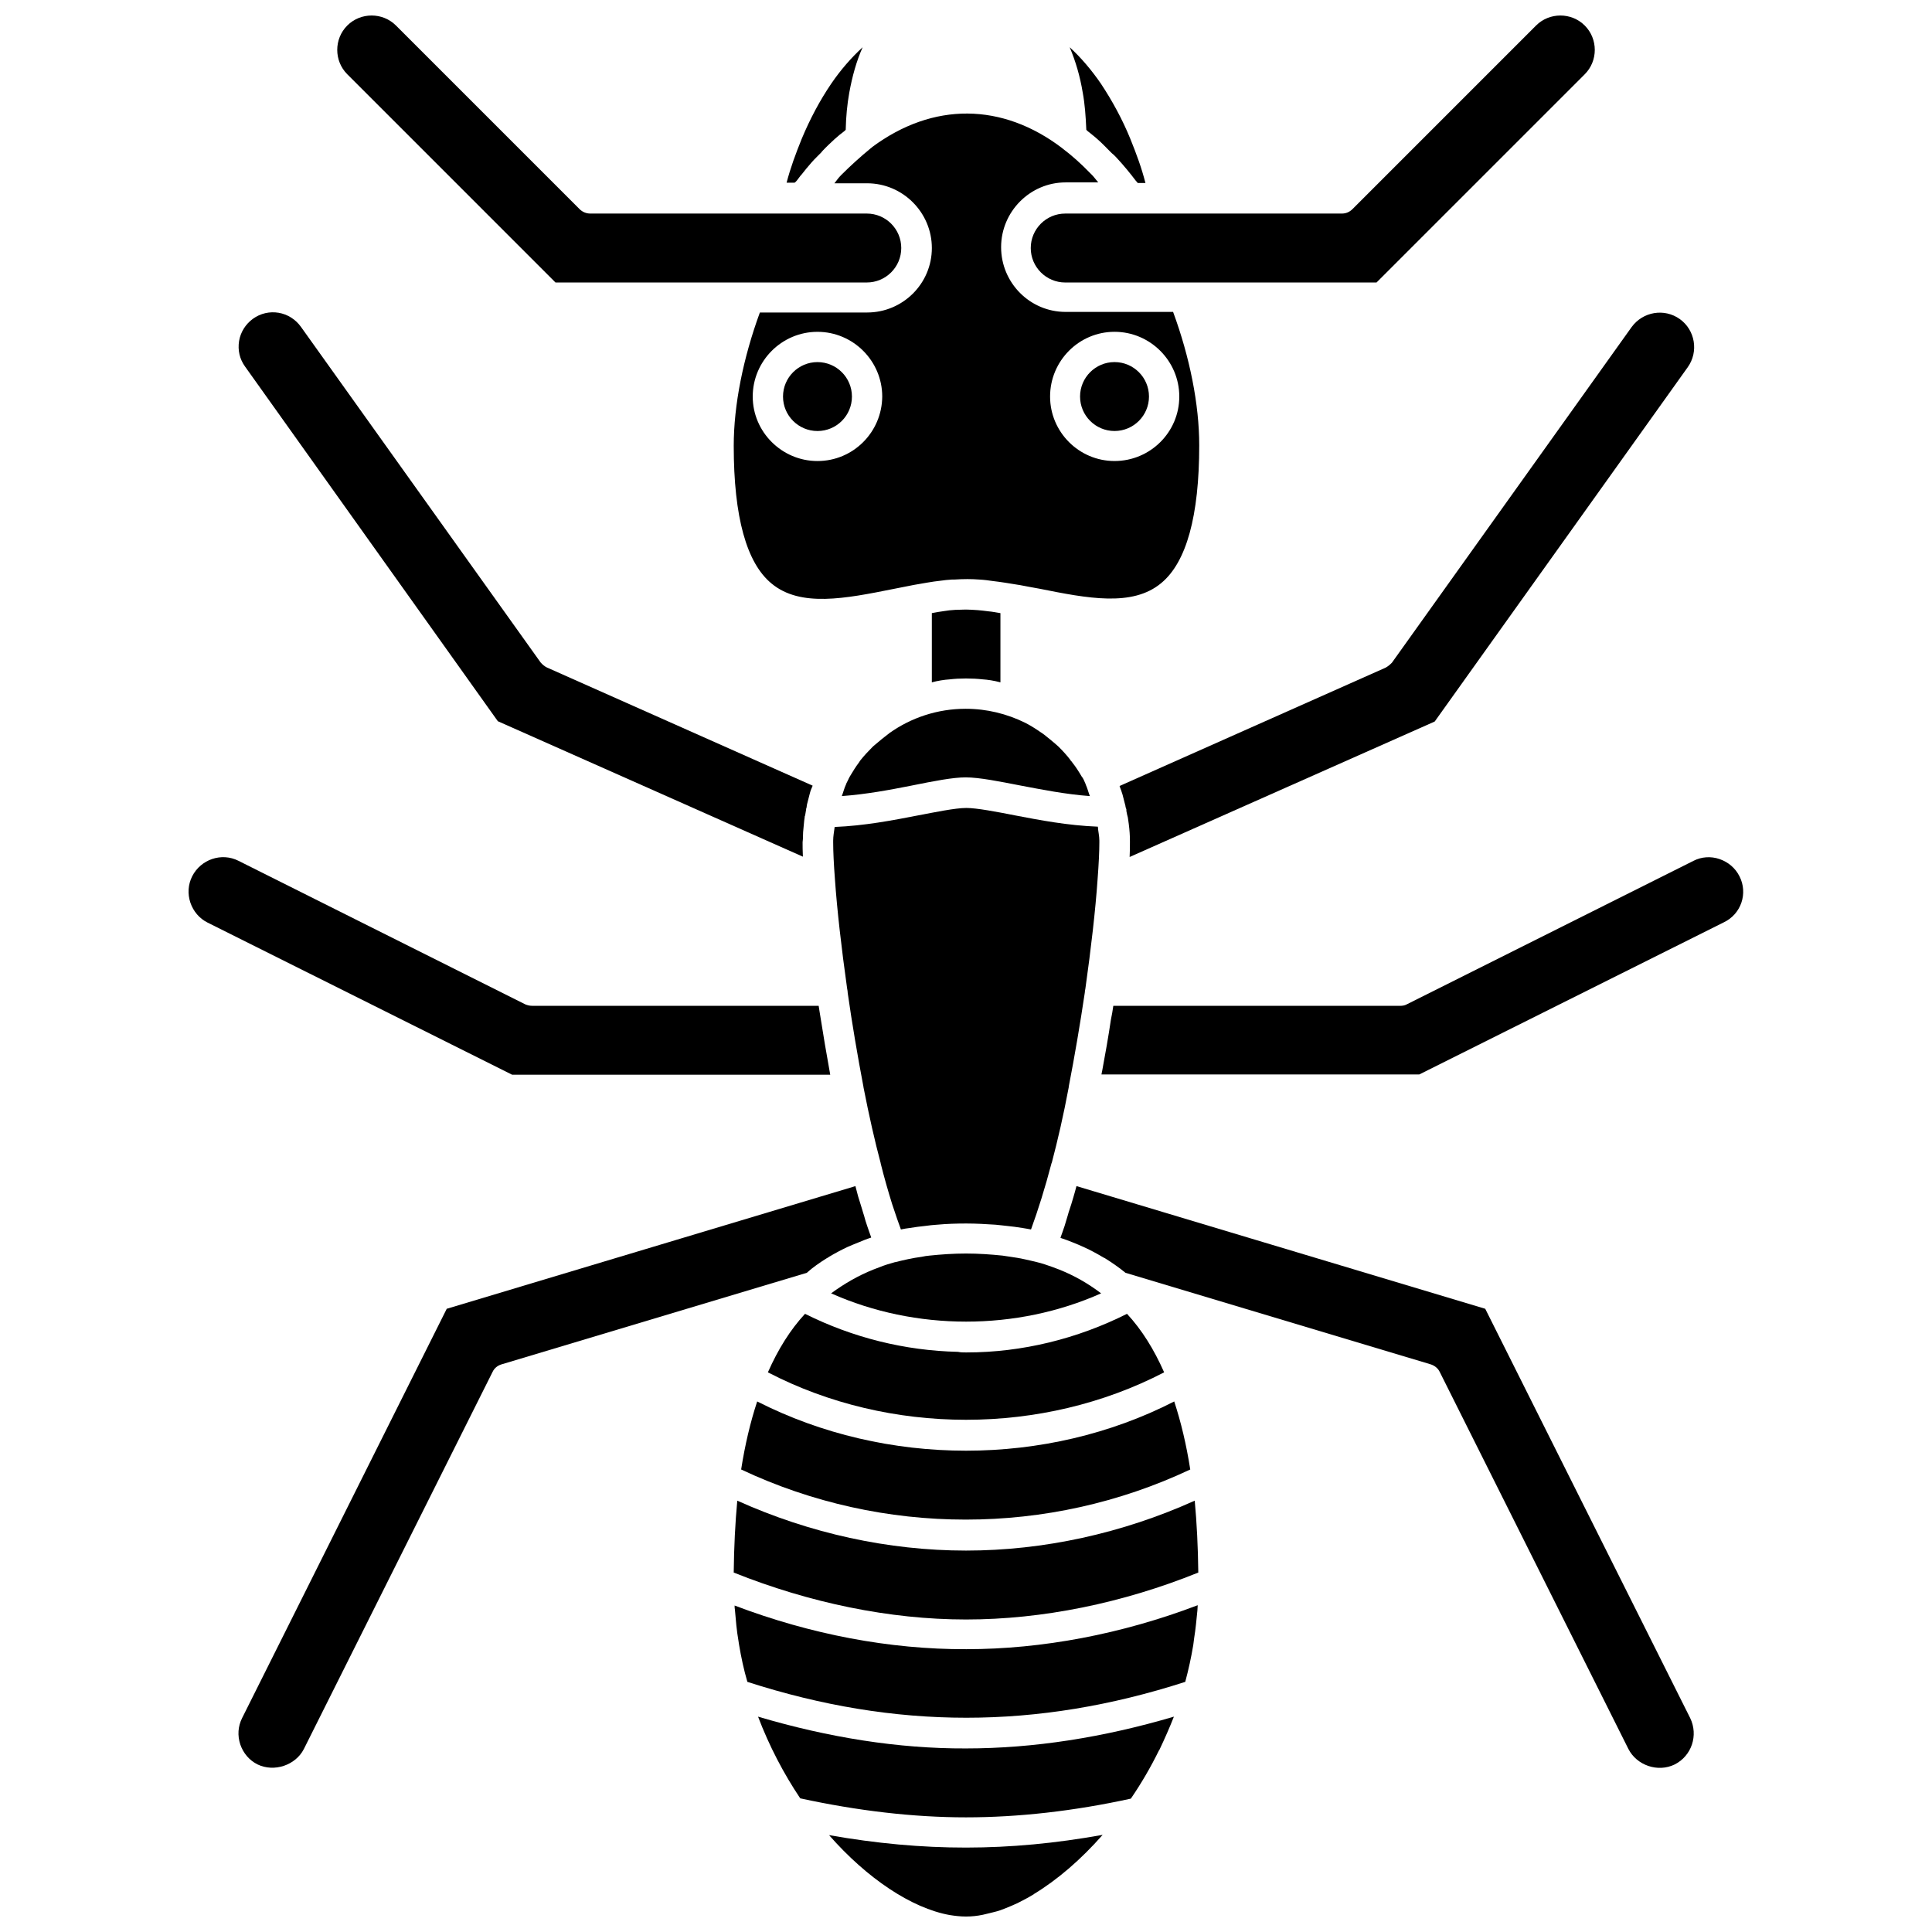 <?xml version="1.0" encoding="UTF-8"?>
<!-- Uploaded to: SVG Repo, www.svgrepo.com, Generator: SVG Repo Mixer Tools -->
<svg width="800px" height="800px" version="1.1" viewBox="144 144 512 512" xmlns="http://www.w3.org/2000/svg">
 <defs>
  <clipPath id="c">
   <path d="m417 148.09h150v70.906h-150z"/>
  </clipPath>
  <clipPath id="b">
   <path d="m363 630h74v21.902h-74z"/>
  </clipPath>
  <clipPath id="a">
   <path d="m233 148.09h150v70.906h-150z"/>
  </clipPath>
 </defs>
 <path d="m431.64 405.98c1.496-10.629 2.676-20.859 3.227-28.891 0.316-4.094 0.473-7.559 0.473-9.84v-0.473c0-1.258-0.316-2.441-0.395-3.699-8.031-0.316-15.352-1.73-21.965-2.992-4.801-0.945-10.156-1.969-12.91-1.969-2.914 0-8.582 1.18-12.754 1.969-6.848 1.34-14.328 2.754-22.121 3.07-0.156 1.18-0.395 2.441-0.395 3.621v0.473c0 2.363 0.156 5.746 0.473 9.84 0.551 7.949 1.73 18.262 3.227 28.891 0.078 0.395 0.156 0.789 0.156 1.18 1.18 8.266 2.598 16.609 4.172 24.875v0.078c1.496 7.637 2.992 14.25 4.566 20.152v0.078c0.945 3.777 1.969 7.32 2.992 10.629 0.078 0.316 0.234 0.629 0.316 0.945 0.707 2.125 1.34 4.016 2.047 5.902 0.789-0.156 1.574-0.316 2.363-0.395 1.34-0.234 2.754-0.395 4.172-0.551 1.023-0.156 1.969-0.234 3.07-0.316 2.519-0.234 5.117-0.316 7.715-0.316 2.676 0 5.273 0.156 7.715 0.316 1.023 0.078 2.047 0.234 2.992 0.316 1.418 0.156 2.832 0.316 4.172 0.551 0.789 0.156 1.574 0.234 2.281 0.395 1.891-5.195 3.699-10.941 5.434-17.555 0-0.078 0.078-0.078 0.078-0.156 1.574-5.984 3.07-12.438 4.488-19.996v-0.156c1.574-8.109 2.992-16.453 4.25-24.875 0.004-0.312 0.082-0.707 0.16-1.102z"/>
 <path d="m439.36 258.22c5.039 0 9.133-4.094 9.133-9.133 0-5.039-4.094-9.133-9.133-9.133s-9.133 4.094-9.133 9.133c0 5.039 4.094 9.133 9.133 9.133z"/>
 <path d="m366.86 190.45c-0.629 0.629-1.18 1.418-1.73 2.125h8.66c9.445 0 17.16 7.715 17.16 17.16 0 9.449-7.715 17.082-17.16 17.082h-28.418c-4.41 12.043-6.926 24.48-6.926 35.344 0 18.812 3.387 31.094 10.078 36.527 7.637 6.297 19.523 3.938 32.117 1.418 1.891-0.395 3.699-0.707 5.59-1.102 2.363-0.395 4.723-0.867 7.008-1.102 0.945-0.156 1.969-0.234 3.07-0.316h0.395 0.078 0.156c2.598-0.156 4.41-0.156 6.535 0 1.418 0.078 2.519 0.234 3.621 0.395 2.047 0.234 4.488 0.629 6.848 1.023h0.078c1.73 0.316 3.621 0.707 5.512 1.023 12.594 2.519 24.562 4.879 32.195-1.496 6.691-5.512 10.078-17.789 10.078-36.527 0-10.863-2.519-23.379-6.926-35.344h-28.496c-9.445 0-17.082-7.715-17.082-17.16 0-9.445 7.715-17.16 17.082-17.16h8.66c-0.551-0.629-1.102-1.418-1.652-1.969l-0.473-0.473c-2.363-2.441-4.801-4.644-7.32-6.535l-0.078-0.078c-15.902-12.121-34.242-12.281-50.383-0.316-0.156 0.156-0.316 0.316-0.473 0.395-2.766 2.285-5.285 4.566-7.805 7.086zm-6.219 75.73c-9.445 0-17.16-7.715-17.16-17.082 0-9.445 7.715-17.16 17.16-17.16 9.445 0 17.16 7.715 17.16 17.16-0.078 9.445-7.711 17.082-17.16 17.082zm78.723-34.246c9.445 0 17.16 7.715 17.16 17.16 0 9.445-7.715 17.082-17.16 17.082s-17.082-7.715-17.082-17.082c0-9.445 7.637-17.16 17.082-17.16z"/>
 <path d="m344.66 515.4c-1.812 5.512-3.227 11.492-4.25 18.027 37.551 17.711 81.477 17.711 119.02 0-1.023-6.535-2.441-12.516-4.25-18.027-33.926 17.398-76.355 17.398-110.52 0z"/>
 <path d="m422.83 479.74c-1.34-0.473-2.676-0.945-4.016-1.258-2.281-0.551-4.566-1.102-7.008-1.418-0.707-0.078-1.418-0.234-2.125-0.316-3.07-0.316-6.297-0.551-9.684-0.551-3.387 0-6.613 0.234-9.684 0.551-0.707 0.078-1.418 0.156-2.047 0.316-2.441 0.316-4.801 0.867-7.008 1.418h-0.078c-1.418 0.395-2.754 0.789-4.094 1.34-0.551 0.234-1.102 0.395-1.652 0.629-3.938 1.574-7.637 3.699-11.18 6.297 22.434 9.996 49.121 9.996 71.559 0-3.543-2.676-7.164-4.723-11.098-6.297-0.629-0.238-1.258-0.477-1.887-0.711z"/>
 <path d="m400.16 502.41h-0.156c-0.707 0-1.418 0-2.125-0.156-14.09-0.316-27.945-3.777-40.539-10.078-3.938 4.25-7.164 9.445-9.84 15.508 32.273 16.766 72.738 16.766 105.01 0-2.676-6.062-5.902-11.258-9.84-15.508-13.148 6.613-27.793 10.234-42.512 10.234z"/>
 <path d="m379.61 338.36c-1.258 0.945-2.519 1.969-3.699 2.992-0.316 0.234-0.551 0.473-0.789 0.707-1.102 1.102-2.125 2.203-3.07 3.387-0.156 0.156-0.234 0.316-0.316 0.473-0.945 1.258-1.73 2.519-2.519 3.856-0.234 0.395-0.316 0.629-0.473 0.945s-0.316 0.629-0.473 0.945c0 0.078 0 0.156-0.078 0.234-0.473 1.023-0.707 2.047-1.102 3.07 6.535-0.473 12.754-1.652 18.344-2.754 6.219-1.258 11.098-2.203 14.484-2.203 3.621 0 9.055 1.102 14.328 2.125 5.824 1.102 12.121 2.363 18.578 2.832-0.395-1.023-0.629-2.047-1.102-3.07 0-0.078 0-0.156-0.078-0.234-0.234-0.473-0.395-1.023-0.707-1.496-0.078-0.078-0.078-0.156-0.156-0.234 0 0 0-0.078-0.078-0.078-0.789-1.34-1.574-2.598-2.519-3.777-0.078-0.156-0.234-0.316-0.395-0.473-0.078-0.078-0.078-0.078-0.078-0.156-0.945-1.258-2.047-2.441-3.148-3.543-0.234-0.234-0.551-0.473-0.789-0.707-1.023-0.867-2.047-1.73-3.07-2.519-0.316-0.234-0.629-0.473-1.023-0.707-1.258-0.867-2.598-1.73-4.016-2.441-4.801-2.363-10.156-3.699-15.742-3.699-7.477 0-14.484 2.363-20.23 6.453-0.004-0.004-0.082-0.004-0.082 0.074z"/>
 <path d="m511.15 320.96-70.453 31.332c0.078 0.156 0.078 0.316 0.156 0.473s0.395 1.023 0.629 1.812l0.707 2.754c0 0.078 0.078 0.156 0.078 0.316v0.156c0.078 0.234 0.156 0.473 0.234 0.707v0.395c0 0.156 0.078 0.234 0.078 0.395 0.078 0.234 0.078 0.473 0.156 0.789l0.078 0.156c0 0.078 0 0.234 0.078 0.395 0.078 0.551 0.156 1.102 0.234 1.652 0.234 1.812 0.316 3.148 0.316 4.566v0.395c0 1.102 0 2.363-0.078 3.856l80.844-35.895 67.07-93.914c2.914-4.094 1.969-9.84-2.125-12.754-4.094-2.914-9.762-1.969-12.754 2.125l-63.527 88.953c-0.543 0.547-1.094 1.02-1.723 1.336z"/>
 <path d="m360.64 239.96c-5.039 0-9.133 4.094-9.133 9.133s4.094 9.133 9.133 9.133c5.039 0 9.133-4.094 9.133-9.133s-4.094-9.133-9.133-9.133z"/>
 <g clip-path="url(#c)">
  <path d="m417.16 209.73c0 5.039 4.094 9.133 9.133 9.133h82.5l55.184-55.184c3.543-3.543 3.543-9.367 0-12.91-3.543-3.543-9.367-3.543-12.91 0l-48.648 48.648c-0.789 0.789-1.73 1.18-2.832 1.18h-73.289c-5.043 0.004-9.137 4.098-9.137 9.133z"/>
 </g>
 <path d="m430.94 168.56c0.551 2.992 0.789 6.219 0.945 9.84 0.078 0.078 0.234 0.234 0.316 0.316 0.867 0.707 1.812 1.418 2.676 2.203 1.18 1.023 2.281 2.203 3.465 3.387 0.234 0.234 0.473 0.473 0.789 0.707 0.234 0.234 0.395 0.395 0.629 0.629 2.125 2.281 3.777 4.328 5.273 6.297 0.156 0.156 0.316 0.316 0.473 0.551h2.047c-1.023-4.016-2.363-7.637-4.016-11.73-2.125-5.195-4.801-10.078-7.715-14.484-2.519-3.699-5.352-7.008-8.344-9.762 1.57 3.699 2.75 7.715 3.461 12.047z"/>
 <path d="m537.6 490.84-108.32-32.512c-0.234 0.945-0.551 1.969-0.789 2.832-0.395 1.34-0.789 2.676-1.258 4.016-0.078 0.156-0.078 0.316-0.156 0.551-0.316 1.023-0.629 2.125-0.945 3.148-0.395 1.102-0.707 2.125-1.102 3.148 0.078 0 0.078 0.078 0.156 0.078 1.023 0.316 1.969 0.707 2.992 1.102 1.023 0.395 2.125 0.867 3.148 1.34 1.73 0.789 3.465 1.73 5.039 2.676 0.156 0.078 0.316 0.156 0.473 0.234 1.891 1.18 3.699 2.441 5.434 3.856l80.844 24.246c1.023 0.316 1.969 1.023 2.441 2.047l49.988 99.895c2.203 4.328 7.793 6.297 12.281 4.094 4.488-2.281 6.297-7.715 4.094-12.281z"/>
 <path d="m404.48 324.04c1.18 0.078 2.914 0.316 4.644 0.789v-18.344c-1.023-0.156-2.125-0.395-3.148-0.473-1.102-0.156-1.969-0.234-2.832-0.316-1.258-0.078-2.203-0.156-3.148-0.156h-0.078c-0.945 0-1.812 0.078-2.754 0.078-1.18 0.078-2.047 0.156-2.914 0.316-1.102 0.156-2.203 0.316-3.305 0.551v18.344c1.418-0.395 3.305-0.707 4.723-0.789 2.594-0.316 5.981-0.316 8.812 0z"/>
 <path d="m338.68 569.48c0 0.395 0 0.789 0.078 1.102 0.234 2.754 0.473 5.59 0.945 8.266 0.078 0.316 0.078 0.707 0.156 1.023 0.551 3.305 1.258 6.613 2.203 9.84 39.281 12.676 76.754 12.676 116.04 0 0.867-3.227 1.574-6.453 2.125-9.762 0.078-0.629 0.156-1.18 0.234-1.812 0.395-2.441 0.629-4.961 0.867-7.398 0-0.473 0.078-0.945 0.078-1.34-20.074 7.637-41.172 11.652-61.324 11.652-20.309 0.078-41.324-3.938-61.398-11.57z"/>
 <path d="m344.89 598.93c2.992 7.871 6.848 15.191 11.18 21.648 15.191 3.305 29.992 5.039 43.926 5.039 13.855 0 28.574-1.652 43.691-4.961 2.754-4.016 5.273-8.344 7.477-12.832 0.078-0.078 0.156-0.156 0.156-0.234 1.34-2.832 2.598-5.668 3.777-8.66-18.656 5.512-37.156 8.422-55.105 8.422-17.945 0.078-36.523-2.914-55.102-8.422z"/>
 <path d="m604.98 376.23c-1.102-2.203-2.992-3.777-5.273-4.566-2.281-0.789-4.801-0.629-6.926 0.473l-75.965 38.023c-0.551 0.316-1.18 0.395-1.812 0.395h-75.965c-0.156 1.258-0.395 2.441-0.629 3.621-0.707 4.723-1.496 9.211-2.281 13.383-0.078 0.395-0.156 0.789-0.234 1.18h84.23l80.688-40.305c4.641-2.207 6.453-7.719 4.168-12.203z"/>
 <path d="m400 554.92c-20.547 0-41.406-4.566-60.613-13.227-0.551 5.902-0.867 12.281-0.945 19.051 20.07 8.027 41.324 12.438 61.559 12.438 20.23 0 41.484-4.328 61.559-12.438-0.078-6.769-0.395-13.145-0.945-19.051-19.207 8.66-40.07 13.227-60.613 13.227z"/>
 <g clip-path="url(#b)">
  <path d="m363.71 630.33c10.078 11.492 21.883 19.363 31.961 21.176 1.496 0.238 2.914 0.395 4.332 0.395 1.496 0 2.992-0.156 4.488-0.473 0.629-0.156 1.34-0.316 1.969-0.473 0.867-0.234 1.73-0.395 2.598-0.707 1.023-0.395 2.125-0.789 3.148-1.258 0.473-0.234 0.945-0.395 1.418-0.629 1.418-0.707 2.914-1.496 4.328-2.363 0 0 0.078 0 0.078-0.078 6.219-3.777 12.438-9.133 18.184-15.664-24.875 4.484-47.469 4.484-72.504 0.074z"/>
 </g>
 <path d="m364.02 428.81c-0.945-5.195-1.891-10.785-2.832-16.766-0.078-0.473-0.156-0.945-0.234-1.496h-75.965c-0.629 0-1.258-0.156-1.812-0.395l-75.965-38.023c-4.488-2.281-9.996-0.395-12.281 4.094-1.102 2.203-1.258 4.644-0.473 7.008 0.789 2.281 2.363 4.172 4.566 5.273l80.688 40.305z"/>
 <path d="m275.93 335.13 80.844 35.895c-0.078-1.496-0.078-2.832-0.078-3.856 0-0.234 0.078-0.473 0.078-0.789 0-1.258 0.078-2.441 0.234-3.699 0.078-0.945 0.156-1.574 0.234-2.047 0-0.156 0-0.316 0.078-0.395l0.078-0.316c0-0.156 0.078-0.316 0.078-0.473l0.156-0.945v-0.078-0.078c0.078-0.234 0.156-0.395 0.156-0.629v-0.078c0-0.156 0.078-0.316 0.078-0.473l0.707-2.754c0.156-0.707 0.473-1.496 0.789-2.203l-70.453-31.332c-0.629-0.316-1.18-0.789-1.652-1.34l-63.527-88.953c-1.418-1.969-3.543-3.305-5.902-3.699-2.363-0.395-4.801 0.156-6.769 1.574-1.969 1.418-3.305 3.543-3.699 5.902-0.395 2.441 0.156 4.801 1.574 6.769z"/>
 <g clip-path="url(#a)">
  <path d="m291.21 218.86h82.5c5.039 0 9.133-4.094 9.133-9.133 0-5.039-4.094-9.133-9.133-9.133h-73.289c-1.023 0-2.047-0.395-2.832-1.18l-48.648-48.648c-3.543-3.543-9.367-3.543-12.91 0-3.543 3.543-3.543 9.367 0 12.91z"/>
 </g>
 <path d="m355.29 191.7c0.395-0.473 0.707-1.023 1.18-1.496 0.707-0.945 1.652-2.047 2.598-3.148 0.395-0.473 1.023-1.102 1.574-1.652l0.945-0.945c0.156-0.156 0.234-0.316 0.395-0.473 0.867-0.945 2.047-2.047 3.148-3.07 0.867-0.789 1.73-1.496 2.676-2.203 0.078-0.078 0.234-0.234 0.316-0.316 0.078-3.539 0.395-6.766 0.945-9.836 0.789-4.328 1.891-8.344 3.543-12.043-2.992 2.754-5.824 5.984-8.344 9.684-2.992 4.41-5.59 9.289-7.793 14.562-1.652 4.094-2.992 7.715-4.016 11.652h2.125c0.234-0.164 0.473-0.398 0.707-0.715z"/>
 <path d="m363.08 477.46c0.234-0.156 0.473-0.234 0.629-0.395 1.574-0.945 3.227-1.812 4.879-2.598 1.023-0.473 2.125-0.867 3.227-1.34 0.945-0.395 1.891-0.789 2.914-1.102 0.078 0 0.078-0.078 0.156-0.078-0.395-1.023-0.707-2.047-1.102-3.148-0.316-0.867-0.551-1.73-0.789-2.598-0.156-0.551-0.395-1.18-0.551-1.812-0.316-1.102-0.707-2.203-1.023-3.305-0.234-0.867-0.473-1.812-0.707-2.676v-0.078l-108.32 32.512-54.234 108.47c-1.102 2.203-1.258 4.644-0.473 7.008 0.789 2.281 2.363 4.172 4.566 5.273 4.41 2.125 10.078 0.234 12.281-4.094l49.988-99.895c0.473-1.023 1.34-1.73 2.441-2.047l80.844-24.246c1.574-1.418 3.383-2.676 5.273-3.856z"/>
</svg>